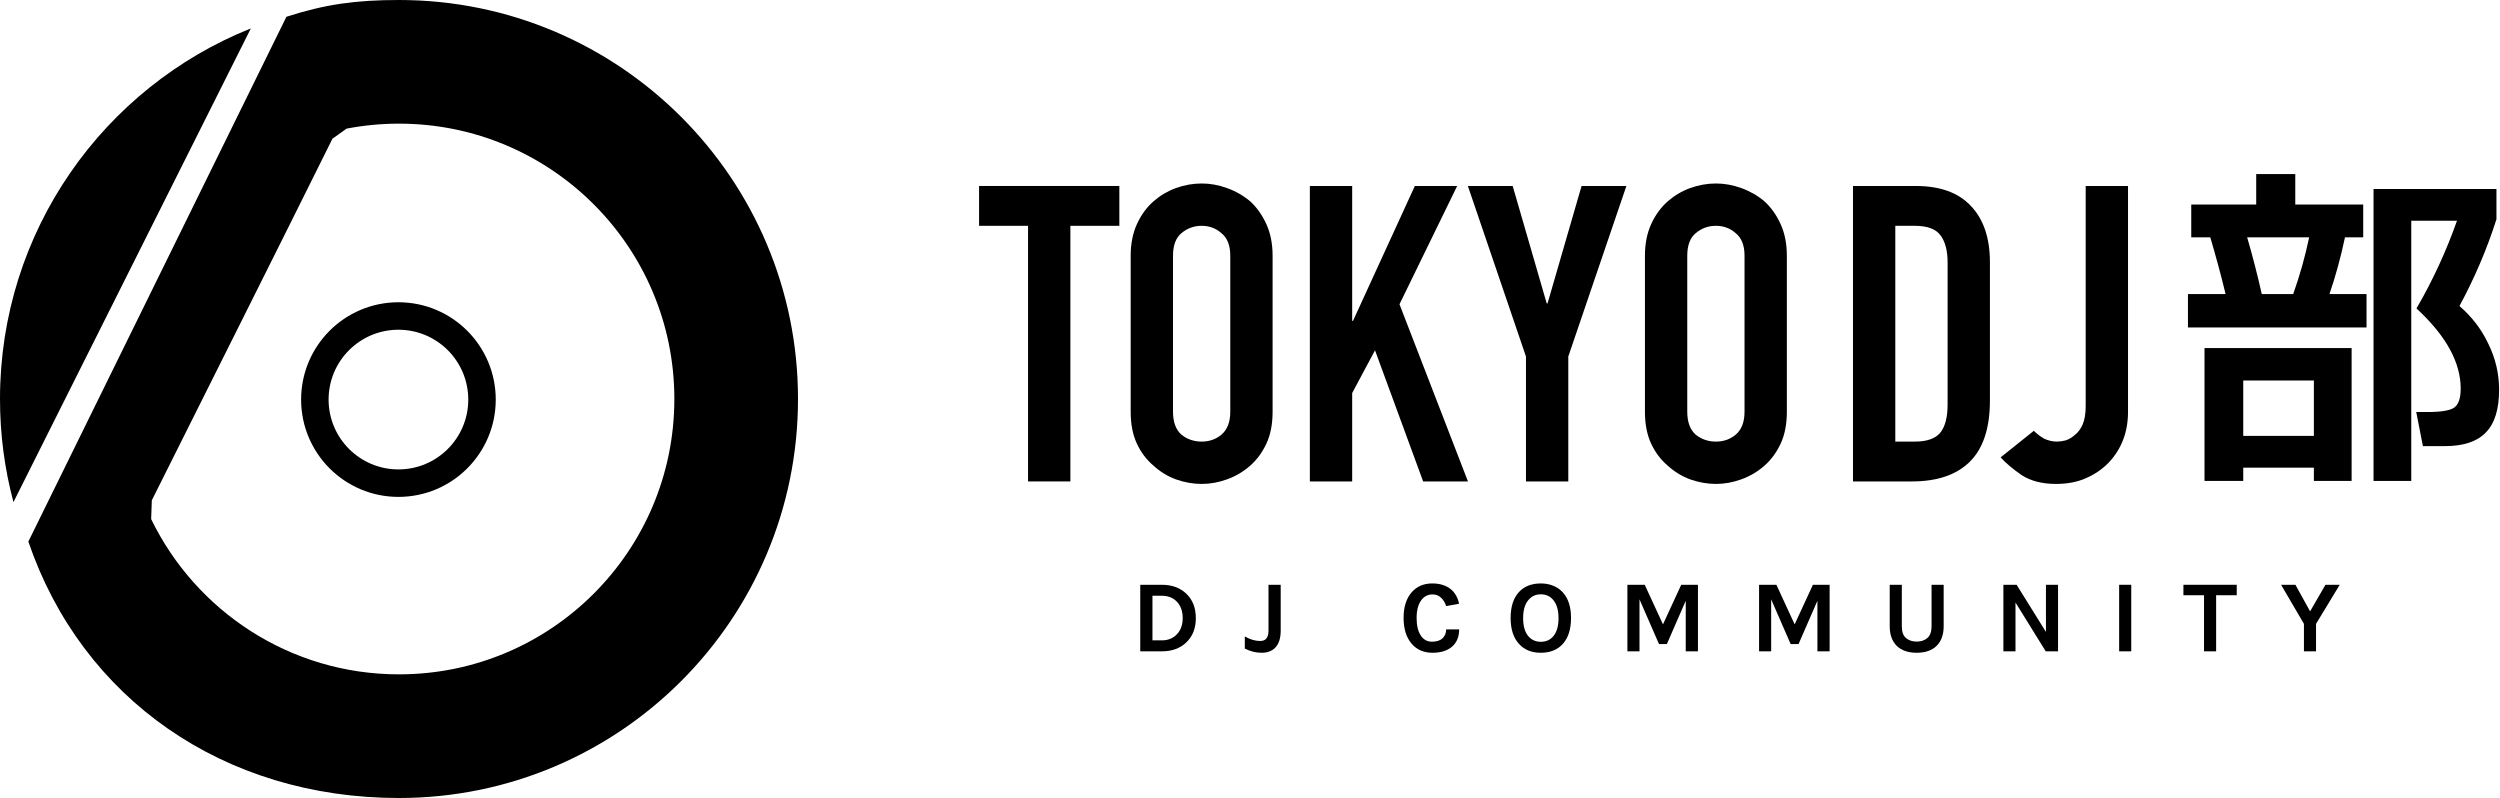 <svg width="2706" height="864" viewBox="0 0 2706 864" fill="none" xmlns="http://www.w3.org/2000/svg">
<path fill-rule="evenodd" clip-rule="evenodd" d="M1300.65 198.605C1309.94 198.605 1319.07 200.252 1328.05 203.546C1337.34 206.84 1345.72 211.632 1353.21 217.92C1360.39 224.508 1366.23 232.742 1370.72 242.624C1375.22 252.506 1377.46 263.885 1377.46 276.761V445.647C1377.46 459.122 1375.22 470.651 1370.72 480.233C1366.23 489.816 1360.39 497.751 1353.21 504.039C1345.72 510.627 1337.34 515.567 1328.05 518.861C1319.07 522.155 1309.94 523.802 1300.65 523.802C1291.37 523.802 1282.09 522.155 1272.8 518.861C1263.82 515.567 1255.74 510.627 1248.55 504.039C1241.06 497.751 1235.07 489.815 1230.58 480.233C1226.09 470.651 1223.85 459.122 1223.85 445.647V276.761C1223.85 263.885 1226.09 252.506 1230.58 242.624C1235.07 232.742 1241.06 224.508 1248.55 217.92C1255.74 211.632 1263.82 206.84 1272.8 203.546C1282.09 200.252 1291.37 198.605 1300.65 198.605ZM1300.65 244.421C1292.27 244.421 1284.93 247.116 1278.64 252.506C1272.65 257.596 1269.66 265.682 1269.66 276.761V445.647C1269.66 456.727 1272.65 464.962 1278.64 470.352C1284.93 475.442 1292.27 477.987 1300.65 477.987C1309.04 477.987 1316.22 475.442 1322.21 470.352C1328.5 464.962 1331.65 456.727 1331.65 445.647V276.761C1331.65 265.681 1328.5 257.596 1322.21 252.506C1316.22 247.116 1309.04 244.421 1300.65 244.421Z" fill="black"/>
<path fill-rule="evenodd" clip-rule="evenodd" d="M1857.29 198.605C1866.57 198.605 1875.7 200.252 1884.69 203.546C1893.97 206.84 1902.35 211.632 1909.84 217.92C1917.03 224.508 1922.87 232.742 1927.36 242.624C1931.85 252.506 1934.09 263.885 1934.09 276.761V445.647C1934.09 459.122 1931.85 470.651 1927.36 480.233C1922.87 489.815 1917.03 497.751 1909.84 504.039C1902.35 510.627 1893.97 515.567 1884.69 518.861C1875.7 522.155 1866.57 523.802 1857.29 523.802C1848 523.802 1838.72 522.155 1829.44 518.861C1820.46 515.567 1812.37 510.627 1805.18 504.039C1797.7 497.751 1791.71 489.815 1787.22 480.233C1782.73 470.651 1780.48 459.122 1780.48 445.647V276.761C1780.48 263.885 1782.73 252.506 1787.22 242.624C1791.71 232.742 1797.7 224.508 1805.18 217.92C1812.37 211.632 1820.46 206.84 1829.44 203.546C1838.72 200.252 1848 198.605 1857.29 198.605ZM1857.29 244.421C1848.9 244.421 1841.57 247.116 1835.28 252.506C1829.29 257.596 1826.29 265.681 1826.29 276.761V445.647C1826.29 456.727 1829.29 464.962 1835.28 470.352C1841.57 475.442 1848.9 477.987 1857.29 477.987C1865.67 477.987 1872.86 475.442 1878.85 470.352C1885.13 464.962 1888.28 456.727 1888.28 445.647V276.761C1888.28 265.681 1885.14 257.596 1878.85 252.506C1872.86 247.116 1865.67 244.421 1857.29 244.421Z" fill="black"/>
<path d="M2303.37 445.647C2303.37 467.507 2296.48 485.773 2282.71 500.445C2275.82 507.632 2267.58 513.321 2258 517.514C2248.72 521.706 2237.79 523.802 2225.21 523.802C2210.54 523.802 2198.26 520.657 2188.38 514.369C2178.8 507.782 2171.16 501.344 2165.47 495.056L2201.41 466.309C2204.7 469.602 2208.44 472.447 2212.63 474.843C2217.13 476.939 2221.77 477.987 2226.56 477.987C2229.25 477.987 2232.4 477.538 2235.99 476.64C2239.59 475.442 2243.03 473.346 2246.32 470.352C2249.62 467.657 2252.31 463.913 2254.41 459.122C2256.5 454.032 2257.55 447.443 2257.55 439.358V201.301H2303.37V445.647Z" fill="black"/>
<path d="M1211.58 244.42H1158.58V521.107H1112.76V244.42H1059.76V201.301H1211.58V244.42Z" fill="black"/>
<path d="M1463.6 347.279H1464.5L1531.43 201.301H1577.24L1514.81 329.312L1588.92 521.107H1540.41L1488.31 379.17L1463.6 425.435V521.107H1417.79V201.301H1463.6V347.279Z" fill="black"/>
<path d="M1674.16 328.414H1675.06L1711.89 201.301H1760.4L1697.52 385.908V521.107H1651.71V385.908L1588.82 201.301H1637.33L1674.16 328.414Z" fill="black"/>
<path fill-rule="evenodd" clip-rule="evenodd" d="M2073.49 201.301C2099.84 201.301 2119.76 208.487 2133.23 222.86C2147 237.234 2153.89 257.596 2153.89 283.947V433.52C2153.89 463.464 2146.56 485.623 2131.88 499.996C2117.51 514.07 2096.7 521.107 2069.45 521.107H2005.67V201.301H2073.49ZM2051.48 477.987H2072.59C2085.47 477.987 2094.6 474.843 2099.99 468.555C2105.38 461.967 2108.08 451.785 2108.08 438.011V283.947C2108.08 271.371 2105.53 261.638 2100.44 254.751C2095.35 247.864 2086.07 244.42 2072.59 244.42H2051.48V477.987Z" fill="black"/>
<path fill-rule="evenodd" clip-rule="evenodd" d="M2545.39 520.549H2504.54V506.199H2428.09V520.549H2386.16V376.744H2545.39V520.549ZM2428.09 471.81H2504.54V411.852H2428.09V471.81Z" fill="black"/>
<path fill-rule="evenodd" clip-rule="evenodd" d="M2702.16 237.296L2702.07 237.585C2691.9 269.508 2678.58 300.725 2662.13 331.239C2675.62 342.898 2686.03 356.518 2693.35 372.093C2701.13 387.9 2705.03 404.457 2705.03 421.741C2705.03 442.776 2700.32 458.465 2690.47 468.32L2690.47 468.319C2680.87 478.161 2666.03 482.882 2646.4 482.882H2622.55L2615.33 445.98H2627.75C2635.33 445.98 2641.55 445.534 2646.42 444.665C2651.32 443.79 2654.67 442.516 2656.7 440.993C2660.98 437.73 2663.46 431.233 2663.46 420.665C2663.46 392.729 2648.1 364.152 2616.73 334.919L2615.6 333.86L2616.37 332.518C2633.55 302.798 2647.91 271.605 2659.44 238.941H2609.96V520.549H2569.12V204.552H2702.16V237.296ZM2608.01 236.992L2608.02 236.993H2662.18L2608.01 236.992ZM2692.37 463.175C2691.35 464.52 2690.25 465.776 2689.09 466.941C2688.67 467.369 2688.24 467.788 2687.81 468.196C2688.24 467.788 2688.67 467.37 2689.09 466.942C2689.38 466.651 2689.67 466.353 2689.95 466.051C2690.8 465.143 2691.6 464.184 2692.37 463.175ZM2632.94 348.629C2633.76 349.544 2634.56 350.459 2635.34 351.373C2634.16 350.001 2632.95 348.628 2631.7 347.255L2632.94 348.629ZM2622.4 337.627C2623.34 338.545 2624.26 339.463 2625.17 340.381C2625.62 340.84 2626.08 341.298 2626.52 341.757C2625.18 340.381 2623.81 339.004 2622.4 337.627Z" fill="black"/>
<path fill-rule="evenodd" clip-rule="evenodd" d="M2484.41 221.412H2557.95V256.879H2538.21C2533.67 278.386 2528.07 298.85 2521.42 318.271H2561.54V354.454H2368.23V318.271H2408.96C2404.18 298.445 2398.66 277.981 2392.4 256.879H2371.81V221.412H2442.12V188.407H2484.41V221.412ZM2432.32 256.879C2438.33 277.552 2443.61 298.016 2448.14 318.271H2482.16C2489.3 298.232 2495.06 277.768 2499.44 256.879H2432.32ZM2430.91 259.01C2430.89 258.938 2430.87 258.866 2430.85 258.794L2429.72 254.93C2430.12 256.291 2430.52 257.651 2430.91 259.01Z" fill="black"/>
<path d="M431.261 327.162C489.436 327.162 536.597 374.323 536.597 432.498C536.597 490.674 489.436 537.835 431.261 537.835C373.085 537.835 325.924 490.674 325.924 432.498C325.924 374.322 373.085 327.162 431.261 327.162ZM431.261 356.906C389.511 356.906 355.666 390.751 355.666 432.5C355.666 474.25 389.511 508.095 431.261 508.095C473.01 508.095 506.854 474.25 506.854 432.5C506.854 390.751 473.01 356.906 431.261 356.906Z" fill="black"/>
<path d="M431.879 0C670.4 0 863.759 193.359 863.759 431.879C863.759 670.4 670.4 863.759 431.879 863.759C242.112 863.759 88.649 756.35 30.688 586.196L310.008 18.162C351.94 4.589 385.426 0 431.879 0ZM431.879 133.839C412.472 133.839 393.498 135.696 375.124 139.238L359.822 150.164C284.479 301.822 239.758 390.597 164.322 541.524L163.613 561.882C211.904 661.349 313.883 729.92 431.879 729.92C596.482 729.92 729.92 596.482 729.92 431.879C729.92 267.276 596.482 133.839 431.879 133.839ZM14.561 543.487C5.064 507.885 0 470.474 0 431.879C0 250.024 112.4 94.422 271.517 30.753L14.561 543.487Z" fill="black"/>
<path d="M1386.23 682.578C1386.23 690.866 1384.23 697.045 1380.24 701.115C1376.69 704.741 1371.8 706.554 1365.59 706.554C1359.37 706.554 1353.3 705.037 1347.38 702.003V688.904C1353.08 692.16 1358.59 693.789 1363.92 693.789C1367.1 693.789 1369.4 692.864 1370.8 691.014C1372.28 689.164 1373.02 686.352 1373.02 682.578V632.961H1386.23V682.578Z" fill="black"/>
<path d="M1550.21 631.518C1554.65 631.518 1558.5 632.073 1561.75 633.183C1565.01 634.219 1567.82 635.699 1570.19 637.623C1574.85 641.397 1577.89 646.688 1579.29 653.496L1565.31 656.049C1564.12 652.275 1562.27 649.24 1559.76 646.946C1557.31 644.578 1554.24 643.395 1550.54 643.395C1545.51 643.395 1541.44 645.504 1538.33 649.722C1535 654.31 1533.34 660.674 1533.34 668.813C1533.34 676.88 1534.82 683.207 1537.78 687.795C1540.74 692.309 1544.77 694.566 1549.88 694.566C1554.98 694.566 1558.83 693.345 1561.42 690.903C1564.01 688.387 1565.31 685.168 1565.31 681.246H1579.4C1579.4 689.312 1576.81 695.565 1571.63 700.005C1566.53 704.371 1559.5 706.554 1550.54 706.554C1541 706.554 1533.41 703.223 1527.79 696.563C1522.09 689.755 1519.24 680.505 1519.24 668.813C1519.24 656.974 1522.16 647.723 1528.01 641.063C1533.63 634.7 1541.03 631.518 1550.21 631.518Z" fill="black"/>
<path fill-rule="evenodd" clip-rule="evenodd" d="M1667.85 631.518C1672.66 631.518 1677.06 632.332 1681.05 633.96C1685.05 635.514 1688.49 637.844 1691.38 640.952C1697.45 647.464 1700.48 656.789 1700.48 668.925C1700.48 681.135 1697.45 690.569 1691.38 697.229C1685.61 703.446 1677.72 706.554 1667.73 706.554C1657.82 706.554 1649.97 703.372 1644.2 697.008C1638.13 690.422 1635.1 681.061 1635.1 668.925C1635.1 656.641 1638.13 647.242 1644.2 640.73C1649.9 634.588 1657.78 631.518 1667.85 631.518ZM1667.85 643.283C1662 643.283 1657.34 645.541 1653.86 650.055C1650.38 654.495 1648.64 660.859 1648.64 669.146C1648.64 677.36 1650.38 683.688 1653.86 688.128C1657.34 692.494 1662 694.677 1667.85 694.677C1673.69 694.677 1678.32 692.494 1681.72 688.128C1685.2 683.688 1686.94 677.361 1686.94 669.146C1686.94 660.859 1685.2 654.495 1681.72 650.055C1678.32 645.541 1673.69 643.283 1667.85 643.283Z" fill="black"/>
<path d="M2058.53 677.805C2058.53 683.725 2060.01 687.979 2062.97 690.569C2066 693.159 2069.89 694.455 2074.63 694.455C2079.36 694.455 2083.21 693.159 2086.17 690.569C2089.2 687.979 2090.72 683.725 2090.72 677.805V632.961H2103.82V677.805C2103.82 686.981 2101.27 694.085 2096.16 699.117C2091.05 704.075 2083.88 706.554 2074.63 706.554C2065.38 706.554 2058.2 704.075 2053.09 699.117C2047.99 694.085 2045.43 686.981 2045.43 677.805V632.961H2058.53V677.805Z" fill="black"/>
<path fill-rule="evenodd" clip-rule="evenodd" d="M1257.63 632.961C1268.58 632.961 1277.43 636.216 1284.16 642.729C1290.97 649.241 1294.37 658.01 1294.37 669.036C1294.37 679.988 1290.97 688.72 1284.16 695.231C1277.43 701.743 1268.58 705 1257.63 705H1234.21V632.961H1257.63ZM1247.42 693.123H1257.63C1264.44 693.123 1269.95 690.829 1274.17 686.241C1278.17 681.801 1280.16 676.066 1280.17 669.036C1280.17 661.858 1278.17 656.048 1274.17 651.608C1270.03 647.095 1264.51 644.838 1257.63 644.838H1247.42V693.123Z" fill="black"/>
<path d="M1800.01 675.807L1819.76 632.961H1837.86V705H1824.65V650.276L1804.22 697.119H1795.68L1774.59 648.723V705H1761.49V632.961H1780.25L1800.01 675.807Z" fill="black"/>
<path d="M1942.53 675.807L1962.29 632.961H1980.38V705H1967.17V650.276L1946.75 697.119H1938.2L1917.11 648.723V705H1904.02V632.961H1922.77L1942.53 675.807Z" fill="black"/>
<path d="M2214.53 684.021V632.961H2227.63V705H2214.31L2181.57 652.163V705H2168.47V632.961H2182.79L2214.53 684.021Z" fill="black"/>
<path d="M2306.86 705H2293.77V632.961H2306.86V705Z" fill="black"/>
<path d="M2421.05 644.282H2398.74V705H2385.64V644.282H2363.33V632.961H2421.05V644.282Z" fill="black"/>
<path d="M2500.44 661.71L2517.09 632.961H2532.52L2506.88 675.252V705H2493.78V675.252L2469.03 632.961H2484.57L2500.44 661.71Z" fill="black"/>
</svg>

